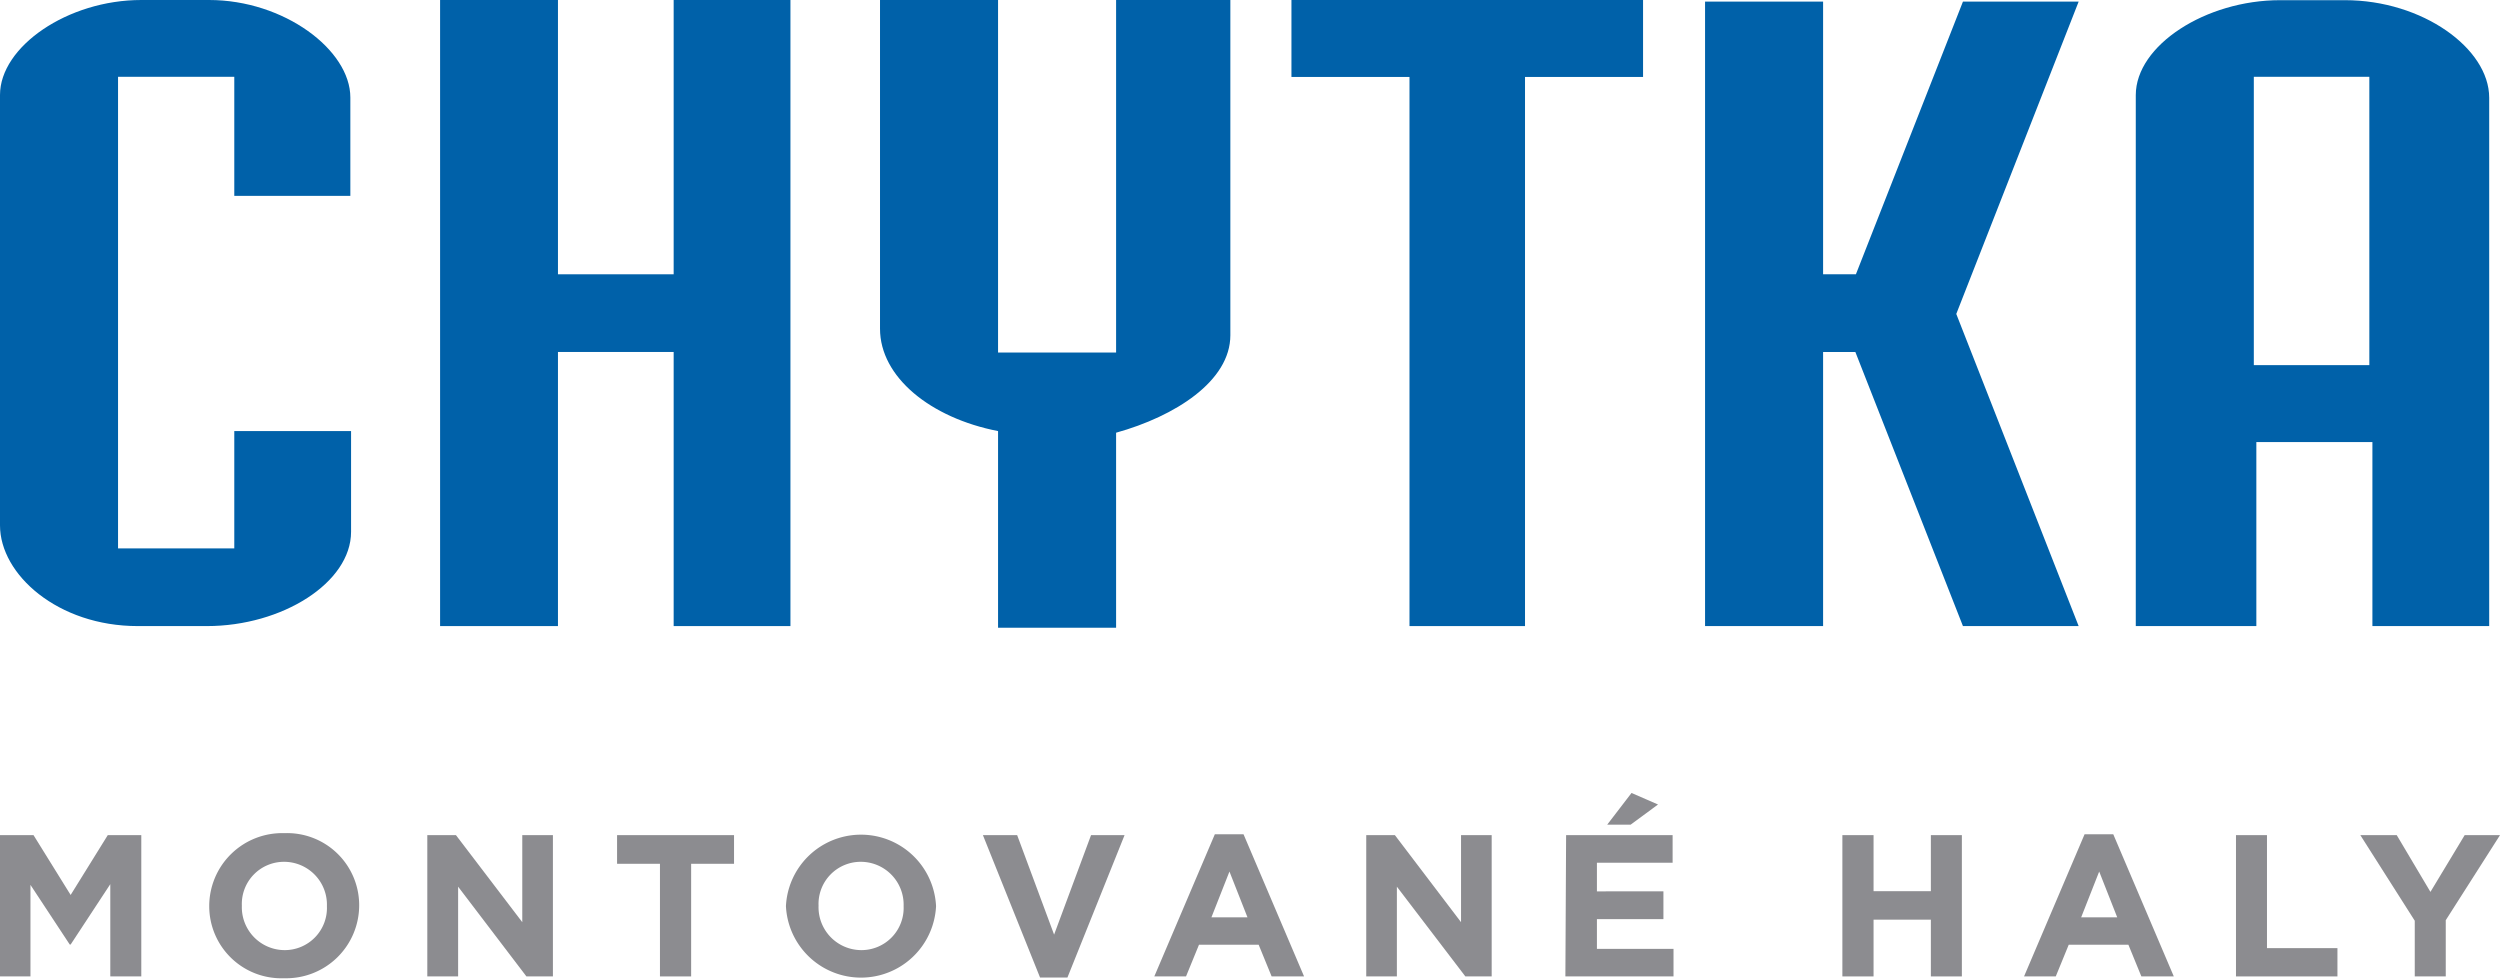 <svg xmlns="http://www.w3.org/2000/svg" viewBox="0 0 138.72 54.31" width="138.72" height="54.31"><defs><style>.cls-1{fill:#8c8c90;}.cls-2{fill:#0061a9;}</style></defs><title>logo-footer</title><g id="Vrstva_2" data-name="Vrstva 2"><g id="Vrstva_1-2" data-name="Vrstva 1"><polygon class="cls-1" points="0 46.34 1.86 46.34 3.92 49.66 5.98 46.34 7.84 46.34 7.84 54.18 6.12 54.18 6.12 49.06 3.92 52.41 3.87 52.41 1.69 49.1 1.69 54.18 0 54.18 0 46.34"/><path class="cls-1" d="M11.61,50.28v0a4.05,4.05,0,0,1,4.17-4.05,4,4,0,0,1,4.15,4v0a4.05,4.05,0,0,1-4.17,4.05,4,4,0,0,1-4.15-4m6.53,0v0a2.38,2.38,0,0,0-2.37-2.46,2.34,2.34,0,0,0-2.35,2.44v0a2.38,2.38,0,0,0,2.37,2.46,2.34,2.34,0,0,0,2.35-2.44"/><polygon class="cls-1" points="23.71 46.34 25.3 46.34 28.98 51.17 28.98 46.34 30.68 46.34 30.68 54.18 29.21 54.18 25.42 49.2 25.42 54.18 23.71 54.18 23.71 46.34"/><polygon class="cls-1" points="36.62 47.93 34.24 47.93 34.24 46.34 40.73 46.34 40.73 47.93 38.35 47.93 38.35 54.18 36.62 54.18 36.62 47.93"/><path class="cls-1" d="M43.61,50.28v0a4.17,4.17,0,0,1,8.33,0v0a4.17,4.17,0,0,1-8.33,0m6.53,0v0a2.38,2.38,0,0,0-2.37-2.46,2.34,2.34,0,0,0-2.35,2.44v0a2.38,2.38,0,0,0,2.37,2.46,2.34,2.34,0,0,0,2.35-2.44"/><polygon class="cls-1" points="54.54 46.34 56.44 46.34 58.49 51.86 60.54 46.34 62.4 46.34 59.23 54.24 57.71 54.24 54.54 46.34"/><path class="cls-1" d="M67.41,46.29H69l3.36,7.89h-1.8l-.72-1.76H66.53l-.72,1.76H64.05Zm1.81,4.61-1-2.54-1,2.54Z"/><polygon class="cls-1" points="75.81 46.34 77.4 46.34 81.07 51.17 81.07 46.34 82.77 46.34 82.77 54.18 81.31 54.18 77.51 49.2 77.51 54.18 75.81 54.18 75.81 46.34"/><path class="cls-1" d="M86.9,46.34h5.91v1.53h-4.2v1.59H92.3V51H88.61v1.65h4.25v1.53h-6ZM90.53,44l1.47.64-1.52,1.12h-1.3Z"/><polygon class="cls-1" points="102.23 46.34 103.96 46.34 103.96 49.45 107.14 49.45 107.14 46.34 108.86 46.34 108.86 54.18 107.14 54.18 107.14 51.03 103.96 51.03 103.96 54.18 102.23 54.18 102.23 46.34"/><path class="cls-1" d="M115.67,46.29h1.59l3.36,7.89h-1.8l-.72-1.76h-3.31l-.72,1.76h-1.76Zm1.81,4.61-1-2.54-1,2.54Z"/><polygon class="cls-1" points="124.07 46.34 125.79 46.34 125.79 52.61 129.7 52.61 129.7 54.18 124.07 54.18 124.07 46.34"/><polygon class="cls-1" points="133.99 51.09 130.97 46.34 132.99 46.34 134.86 49.49 136.76 46.34 138.72 46.34 135.71 51.06 135.71 54.18 133.99 54.18 133.99 51.09"/><path class="cls-2" d="M13,10.87V4.26H6.55V30.43H13V23.92h6.48v5.59c0,2.82-3.82,5.23-8,5.23H7.64C3.21,34.74,0,31.88,0,29.15V5.27C0,2.59,3.75,0,7.84,0H11.6c4.16,0,7.84,2.77,7.84,5.41v5.46Z"/><polygon class="cls-2" points="24.42 0 30.96 0 30.96 15.22 37.38 15.22 37.38 0 43.86 0 43.86 34.74 37.38 34.74 37.38 19.53 30.96 19.53 30.96 34.74 24.42 34.74 24.42 0"/><path class="cls-2" d="M68.27,0V18.6c0,2.55-3.07,4.5-6.34,5.41V34.83H55.38V23.92c-3.75-.73-6.55-3-6.55-5.68V0h6.55V19.56h6.55V0Z"/><polygon class="cls-2" points="91.17 0 91.17 4.27 84.62 4.27 84.62 34.74 78.21 34.74 78.21 4.27 71.66 4.27 71.66 0 91.17 0"/><path class="cls-2" d="M125.06,20.26h6.41v-16h-6.41Zm-6.55,14.48V5.28c0-2.77,3.89-5.27,8-5.27h3.61c4.3,0,8,2.68,8,5.41V34.74h-6.48V24.53H125.2V34.74Z"/><polygon class="cls-2" points="115.34 0.09 108.92 0.09 102.98 15.22 101.16 15.22 101.16 0.09 94.61 0.09 94.61 34.74 101.16 34.74 101.16 19.53 102.95 19.53 108.92 34.74 115.34 34.74 108.55 17.42 115.34 0.09"/></g></g></svg>